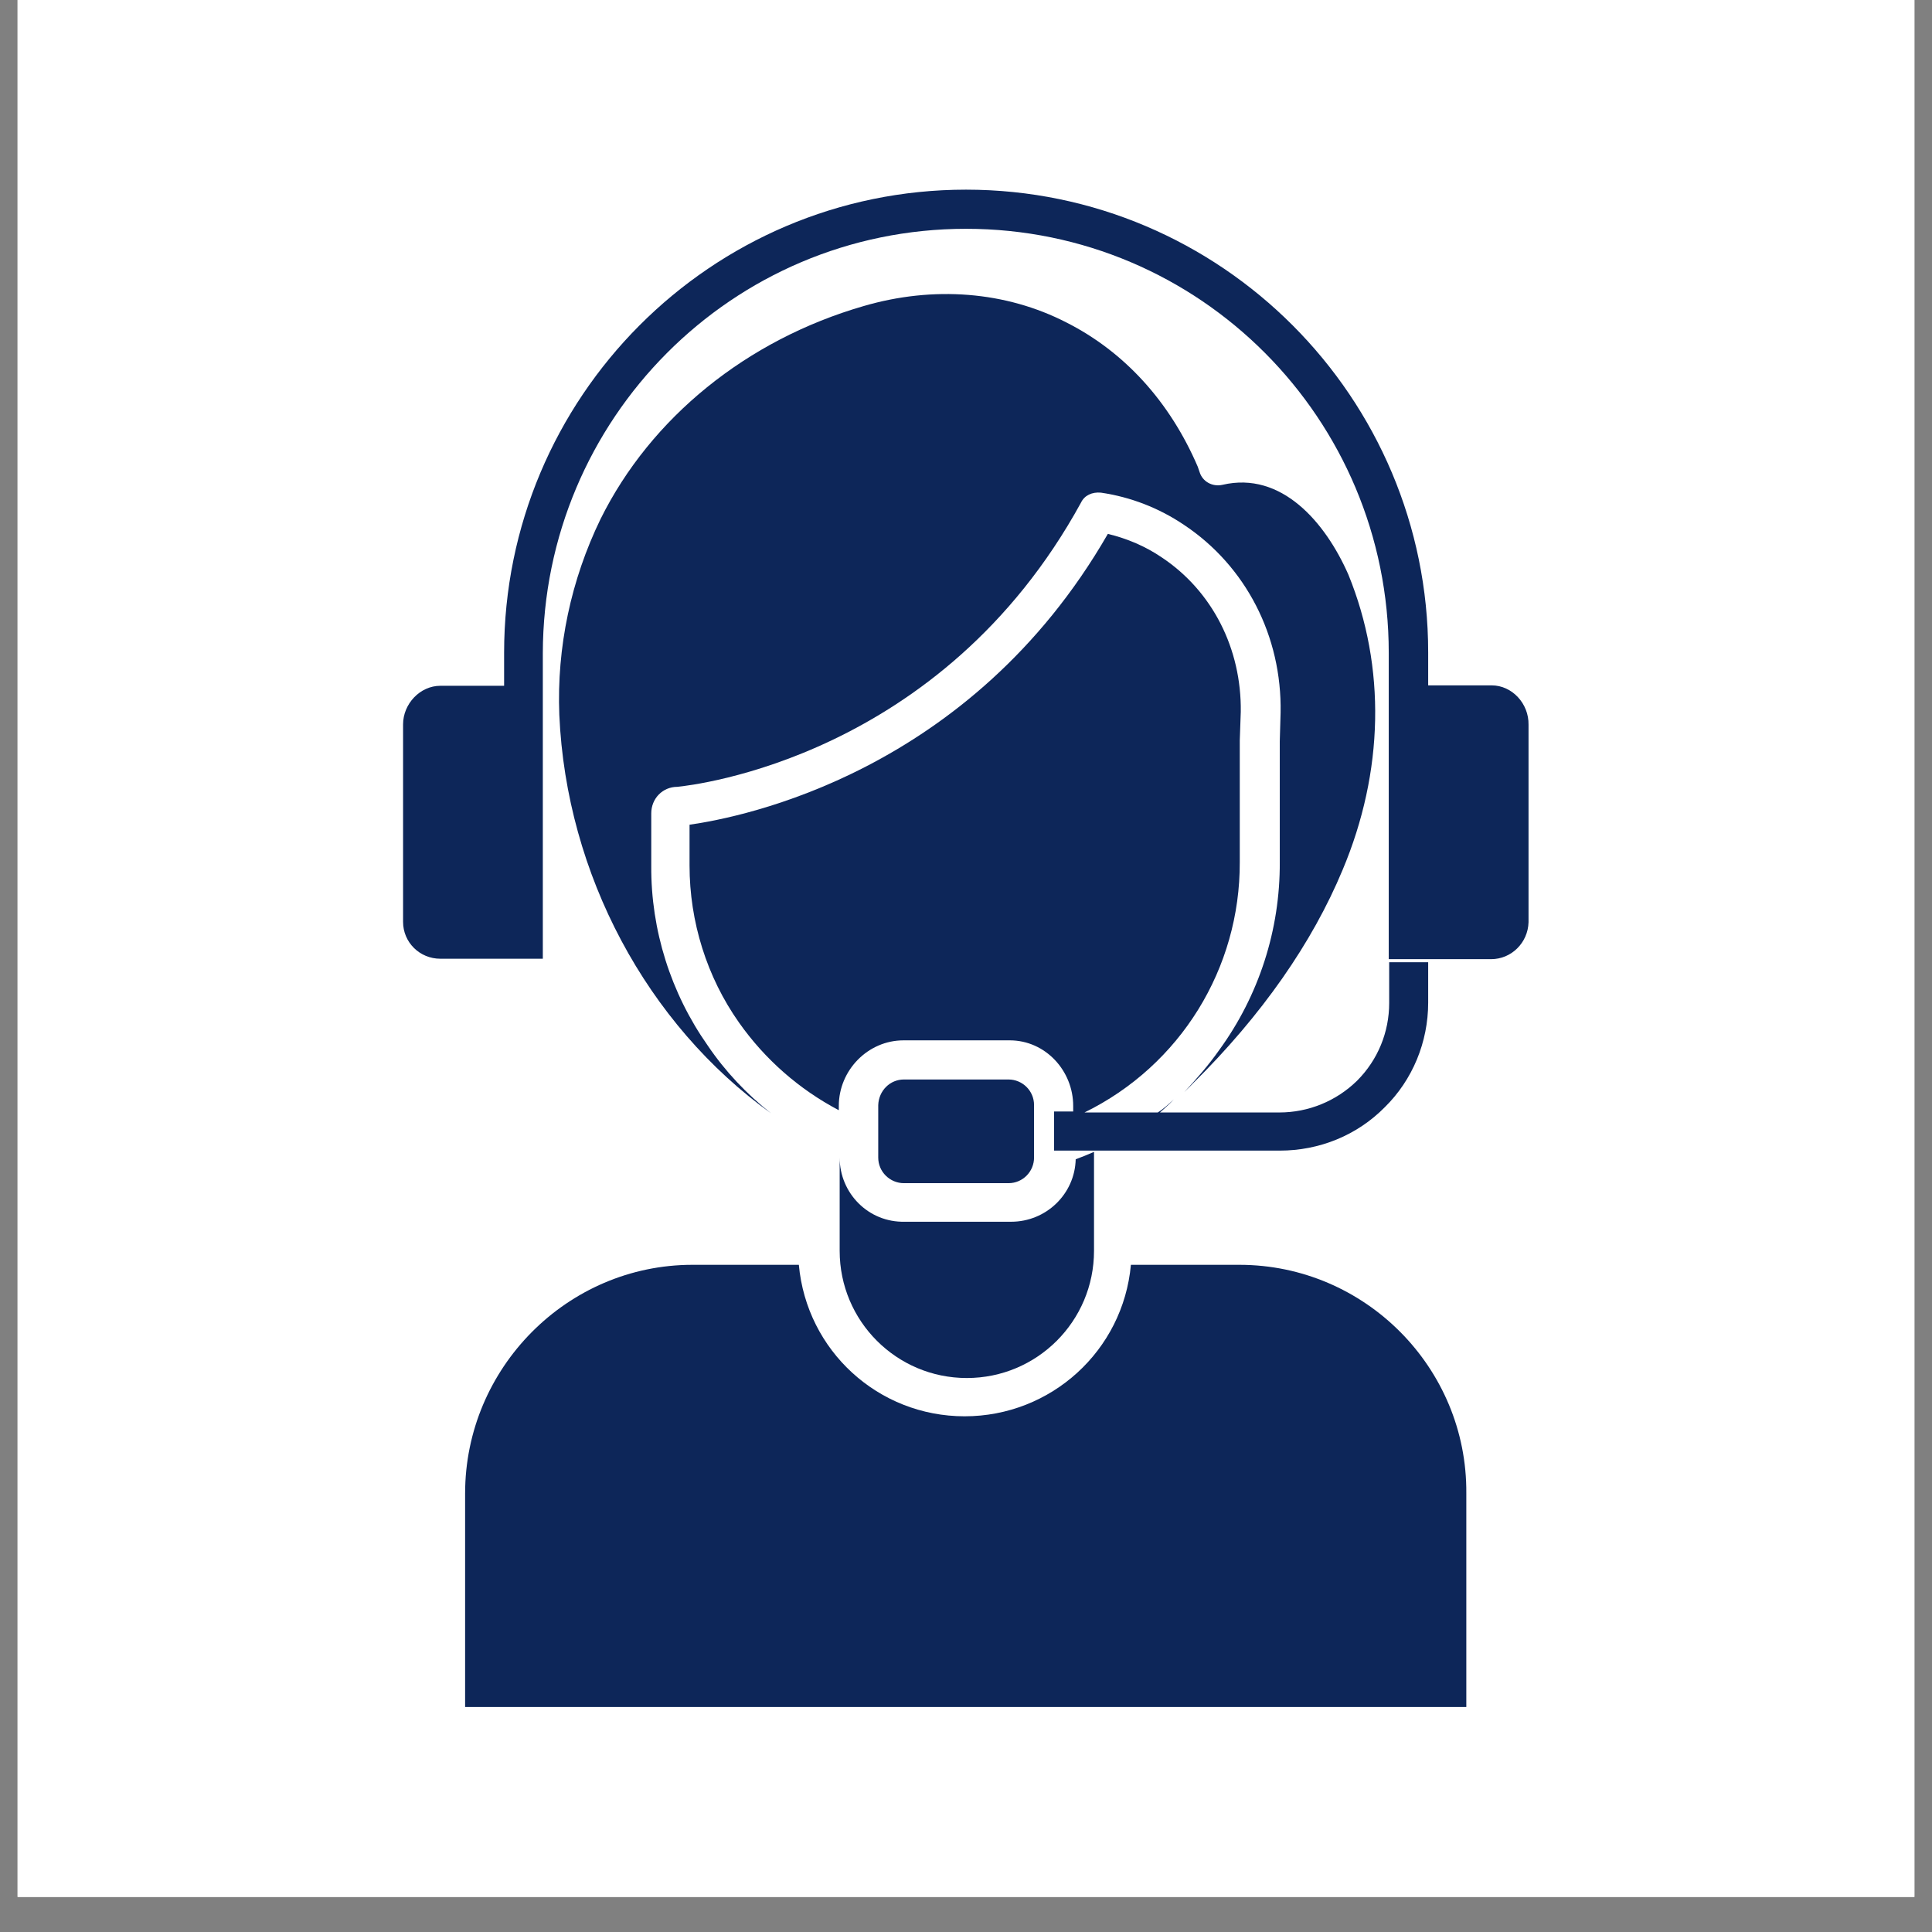 <svg xmlns="http://www.w3.org/2000/svg" xmlns:xlink="http://www.w3.org/1999/xlink" width="72" zoomAndPan="magnify" viewBox="0 0 54 54" height="72" preserveAspectRatio="xMidYMid meet" version="1.2"><rect x="0" y="0" width="54" height="54" fill="#808080" stroke="none"/><defs><clipPath id="5df4d84dab"><path d="M 0.492 0 L 53.508 0 L 53.508 53.02 L 0.492 53.02 Z M 0.492 0 "/></clipPath><clipPath id="522dd88ab2"><path d="M 11.254 5.301 L 42.918 5.301 L 42.918 27 L 11.254 27 Z M 11.254 5.301 "/></clipPath></defs><g id="0620c31930"><g clip-rule="nonzero" clip-path="url(#5df4d84dab)"><path style=" stroke:none;fill-rule:nonzero;fill:#ffffff;fill-opacity:1;" d="M 0.492 0 L 53.508 0 L 53.508 53.02 L 0.492 53.02 Z M 0.492 0 "/><path style=" stroke:none;fill-rule:nonzero;fill:#ffffff;fill-opacity:1;" d="M 0.492 0 L 53.508 0 L 53.508 53.02 L 0.492 53.02 Z M 0.492 0 "/></g><path style=" stroke:none;fill-rule:nonzero;fill:#0d2659;fill-opacity:1;" d="M 23.469 32.355 L 23.469 34.961 C 23.469 36.926 25.059 38.516 27.023 38.516 C 28.988 38.516 30.578 36.926 30.578 34.961 L 30.578 32.195 C 30.406 32.27 30.238 32.34 30.066 32.402 C 30.043 33.371 29.242 34.148 28.262 34.148 L 25.289 34.148 C 24.27 34.172 23.469 33.348 23.469 32.355 Z M 23.469 32.355 "/><path style=" stroke:none;fill-rule:nonzero;fill:#0d2659;fill-opacity:1;" d="M 34.168 13.551 C 33.891 13.613 33.609 13.465 33.527 13.188 L 33.477 13.043 C 32.699 11.234 31.438 9.84 29.812 9.016 C 28.113 8.141 26.09 7.984 24.137 8.555 C 20.871 9.5 18.191 11.672 16.785 14.508 C 15.961 16.207 15.559 18.086 15.633 19.98 C 15.828 24.445 18.094 28.641 21.551 31.117 C 20.871 30.582 20.266 29.941 19.781 29.223 C 18.75 27.758 18.191 25.996 18.203 24.203 L 18.203 22.734 C 18.203 22.32 18.52 21.992 18.934 21.992 C 19.383 21.945 26.309 21.18 30.215 14.047 C 30.312 13.844 30.527 13.746 30.773 13.77 C 31.598 13.891 32.387 14.195 33.09 14.668 C 34.824 15.82 35.832 17.785 35.793 19.918 L 35.77 20.719 L 35.77 24.094 C 35.781 25.984 35.188 27.828 34.07 29.359 C 33.781 29.77 33.441 30.16 33.102 30.523 C 33.172 30.449 33.258 30.375 33.332 30.293 C 35.273 28.375 36.68 26.348 37.527 24.312 C 38.68 21.57 38.742 18.645 37.688 16.062 C 37.043 14.594 35.816 13.164 34.168 13.551 Z M 34.168 13.551 "/><path style=" stroke:none;fill-rule:nonzero;fill:#0d2659;fill-opacity:1;" d="M 25.266 30.172 L 28.188 30.172 C 28.574 30.172 28.902 30.484 28.902 30.887 L 28.902 32.355 C 28.902 32.742 28.59 33.07 28.188 33.07 L 25.266 33.07 C 24.875 33.07 24.547 32.754 24.547 32.355 L 24.547 30.887 C 24.562 30.484 24.875 30.172 25.266 30.172 Z M 25.266 30.172 "/><g clip-rule="nonzero" clip-path="url(#522dd88ab2)"><path style=" stroke:none;fill-rule:nonzero;fill:#0d2659;fill-opacity:1;" d="M 41.691 19.156 L 39.918 19.156 L 39.918 18.234 C 39.918 11.113 34.133 5.301 27 5.301 C 19.867 5.301 14.09 11.113 14.09 18.246 L 14.09 19.168 L 12.309 19.168 C 11.738 19.168 11.266 19.676 11.266 20.246 L 11.266 25.766 C 11.266 26.336 11.727 26.797 12.309 26.797 L 15.172 26.797 L 15.172 18.258 C 15.184 11.707 20.461 6.395 27 6.395 C 33.539 6.395 38.816 11.707 38.816 18.246 L 38.816 26.809 L 41.676 26.809 C 42.246 26.809 42.707 26.348 42.723 25.777 L 42.723 20.258 C 42.734 19.664 42.262 19.156 41.691 19.156 Z M 41.691 19.156 "/></g><path style=" stroke:none;fill-rule:nonzero;fill:#0d2659;fill-opacity:1;" d="M 34.641 35.352 L 31.609 35.352 C 31.391 37.754 29.375 39.586 26.961 39.586 C 24.547 39.586 22.547 37.754 22.328 35.352 L 19.355 35.352 C 15.852 35.352 13 38.238 13 41.742 L 13 47.711 L 40.984 47.711 L 40.984 41.742 C 41.012 38.227 38.148 35.352 34.641 35.352 Z M 34.641 35.352 "/><path style=" stroke:none;fill-rule:nonzero;fill:#0d2659;fill-opacity:1;" d="M 39.918 28.023 L 39.918 26.895 L 38.828 26.895 L 38.828 28.035 C 38.828 28.848 38.512 29.625 37.93 30.207 C 37.348 30.777 36.57 31.094 35.758 31.094 L 32.422 31.094 C 32.555 30.973 32.688 30.863 32.809 30.727 C 32.664 30.863 32.52 30.996 32.359 31.094 L 30.312 31.094 C 32.992 29.781 34.664 27.066 34.652 24.094 L 34.652 20.695 L 34.68 19.895 C 34.703 18.137 33.891 16.523 32.469 15.578 C 32.02 15.273 31.512 15.055 30.965 14.922 C 27.121 21.605 20.727 22.844 19.273 23.051 L 19.273 24.191 C 19.273 25.766 19.758 27.309 20.656 28.582 C 21.383 29.613 22.34 30.449 23.445 31.031 L 23.445 30.91 C 23.445 29.914 24.258 29.078 25.254 29.078 L 28.223 29.078 C 29.219 29.078 29.996 29.926 29.996 30.91 L 29.996 31.066 L 29.461 31.066 L 29.461 32.16 L 35.77 32.16 C 36.875 32.16 37.93 31.734 38.707 30.945 C 39.48 30.184 39.918 29.129 39.918 28.023 Z M 39.918 28.023 "/></g></svg>